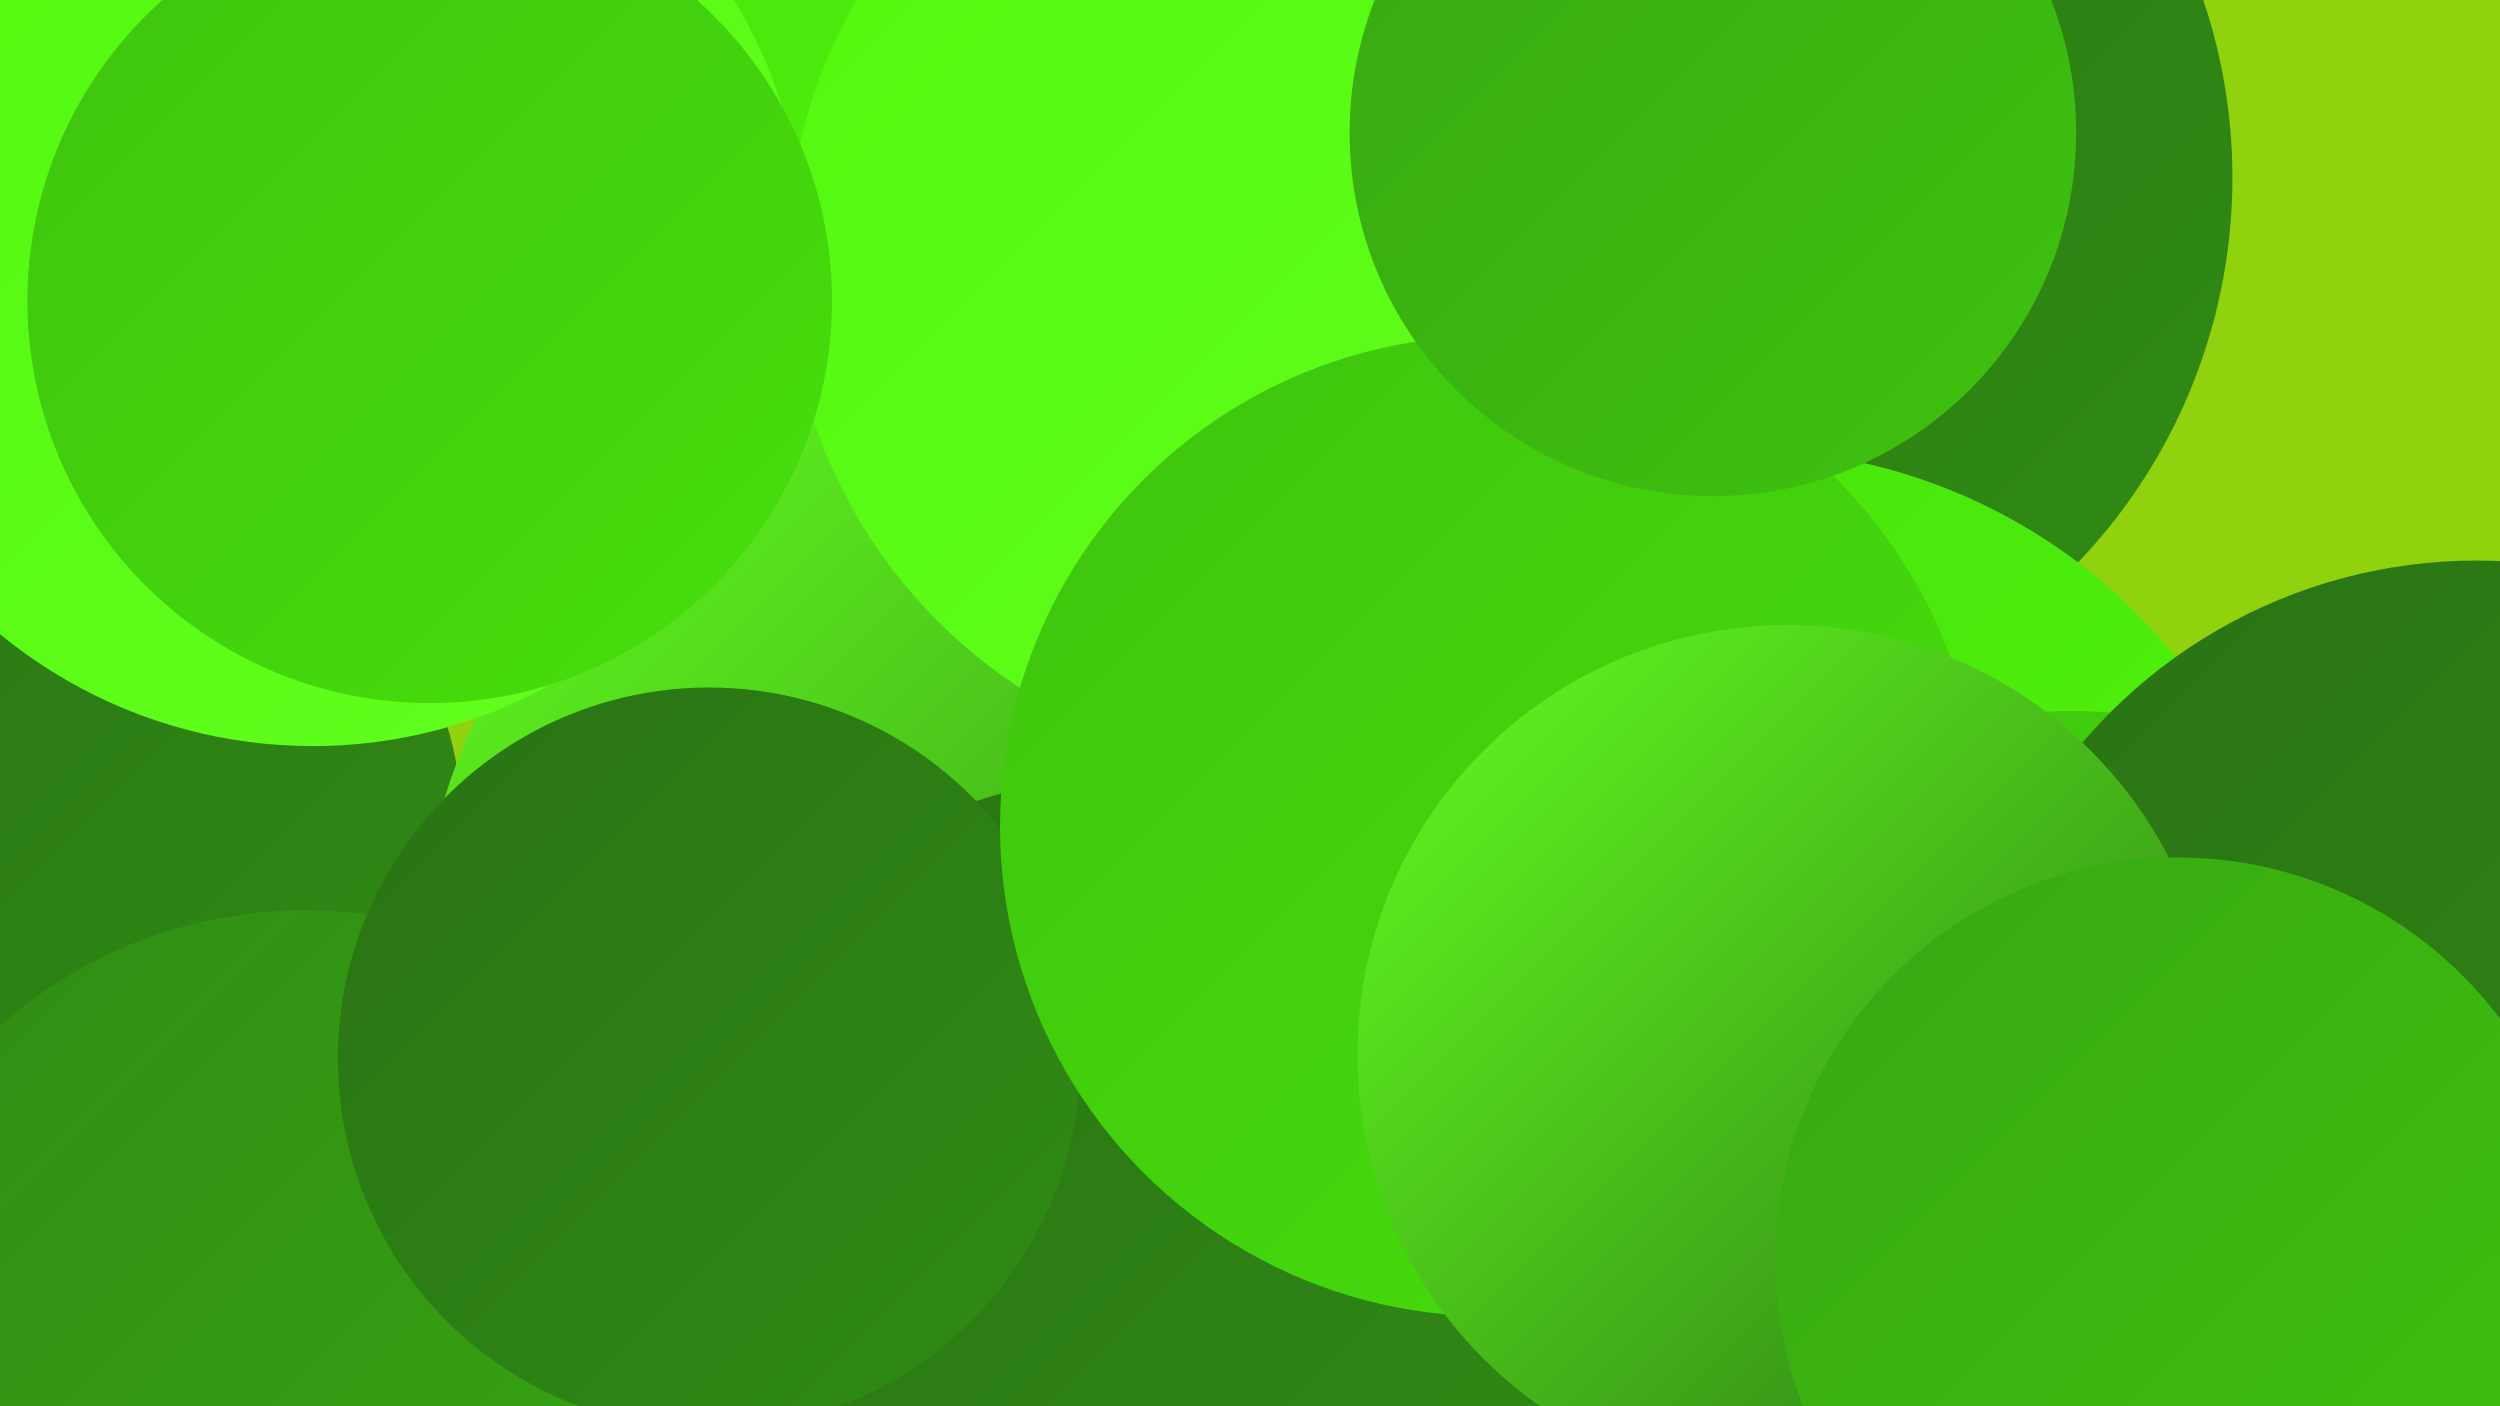 <?xml version="1.0" encoding="UTF-8"?><svg width="1280" height="720" xmlns="http://www.w3.org/2000/svg"><defs><linearGradient id="grad0" x1="0%" y1="0%" x2="100%" y2="100%"><stop offset="0%" style="stop-color:#297214;stop-opacity:1" /><stop offset="100%" style="stop-color:#308c14;stop-opacity:1" /></linearGradient><linearGradient id="grad1" x1="0%" y1="0%" x2="100%" y2="100%"><stop offset="0%" style="stop-color:#308c14;stop-opacity:1" /><stop offset="100%" style="stop-color:#37a712;stop-opacity:1" /></linearGradient><linearGradient id="grad2" x1="0%" y1="0%" x2="100%" y2="100%"><stop offset="0%" style="stop-color:#37a712;stop-opacity:1" /><stop offset="100%" style="stop-color:#3fc30f;stop-opacity:1" /></linearGradient><linearGradient id="grad3" x1="0%" y1="0%" x2="100%" y2="100%"><stop offset="0%" style="stop-color:#3fc30f;stop-opacity:1" /><stop offset="100%" style="stop-color:#47e00b;stop-opacity:1" /></linearGradient><linearGradient id="grad4" x1="0%" y1="0%" x2="100%" y2="100%"><stop offset="0%" style="stop-color:#47e00b;stop-opacity:1" /><stop offset="100%" style="stop-color:#52f80d;stop-opacity:1" /></linearGradient><linearGradient id="grad5" x1="0%" y1="0%" x2="100%" y2="100%"><stop offset="0%" style="stop-color:#52f80d;stop-opacity:1" /><stop offset="100%" style="stop-color:#64ff20;stop-opacity:1" /></linearGradient><linearGradient id="grad6" x1="0%" y1="0%" x2="100%" y2="100%"><stop offset="0%" style="stop-color:#64ff20;stop-opacity:1" /><stop offset="100%" style="stop-color:#297214;stop-opacity:1" /></linearGradient></defs><rect width="1280" height="720" fill="#90d20e" /><circle cx="295" cy="628" r="218" fill="url(#grad3)" /><circle cx="575" cy="344" r="236" fill="url(#grad2)" /><circle cx="11" cy="435" r="227" fill="url(#grad0)" /><circle cx="450" cy="63" r="233" fill="url(#grad4)" /><circle cx="858" cy="91" r="285" fill="url(#grad0)" /><circle cx="891" cy="517" r="287" fill="url(#grad4)" /><circle cx="503" cy="493" r="288" fill="url(#grad6)" /><circle cx="941" cy="553" r="215" fill="url(#grad6)" /><circle cx="581" cy="654" r="257" fill="url(#grad0)" /><circle cx="160" cy="130" r="252" fill="url(#grad5)" /><circle cx="666" cy="132" r="263" fill="url(#grad5)" /><circle cx="156" cy="701" r="235" fill="url(#grad1)" /><circle cx="220" cy="154" r="206" fill="url(#grad3)" /><circle cx="1061" cy="610" r="246" fill="url(#grad3)" /><circle cx="363" cy="542" r="190" fill="url(#grad0)" /><circle cx="1268" cy="552" r="265" fill="url(#grad0)" /><circle cx="763" cy="423" r="251" fill="url(#grad3)" /><circle cx="915" cy="540" r="220" fill="url(#grad6)" /><circle cx="877" cy="68" r="186" fill="url(#grad2)" /><circle cx="1115" cy="645" r="206" fill="url(#grad2)" /></svg>